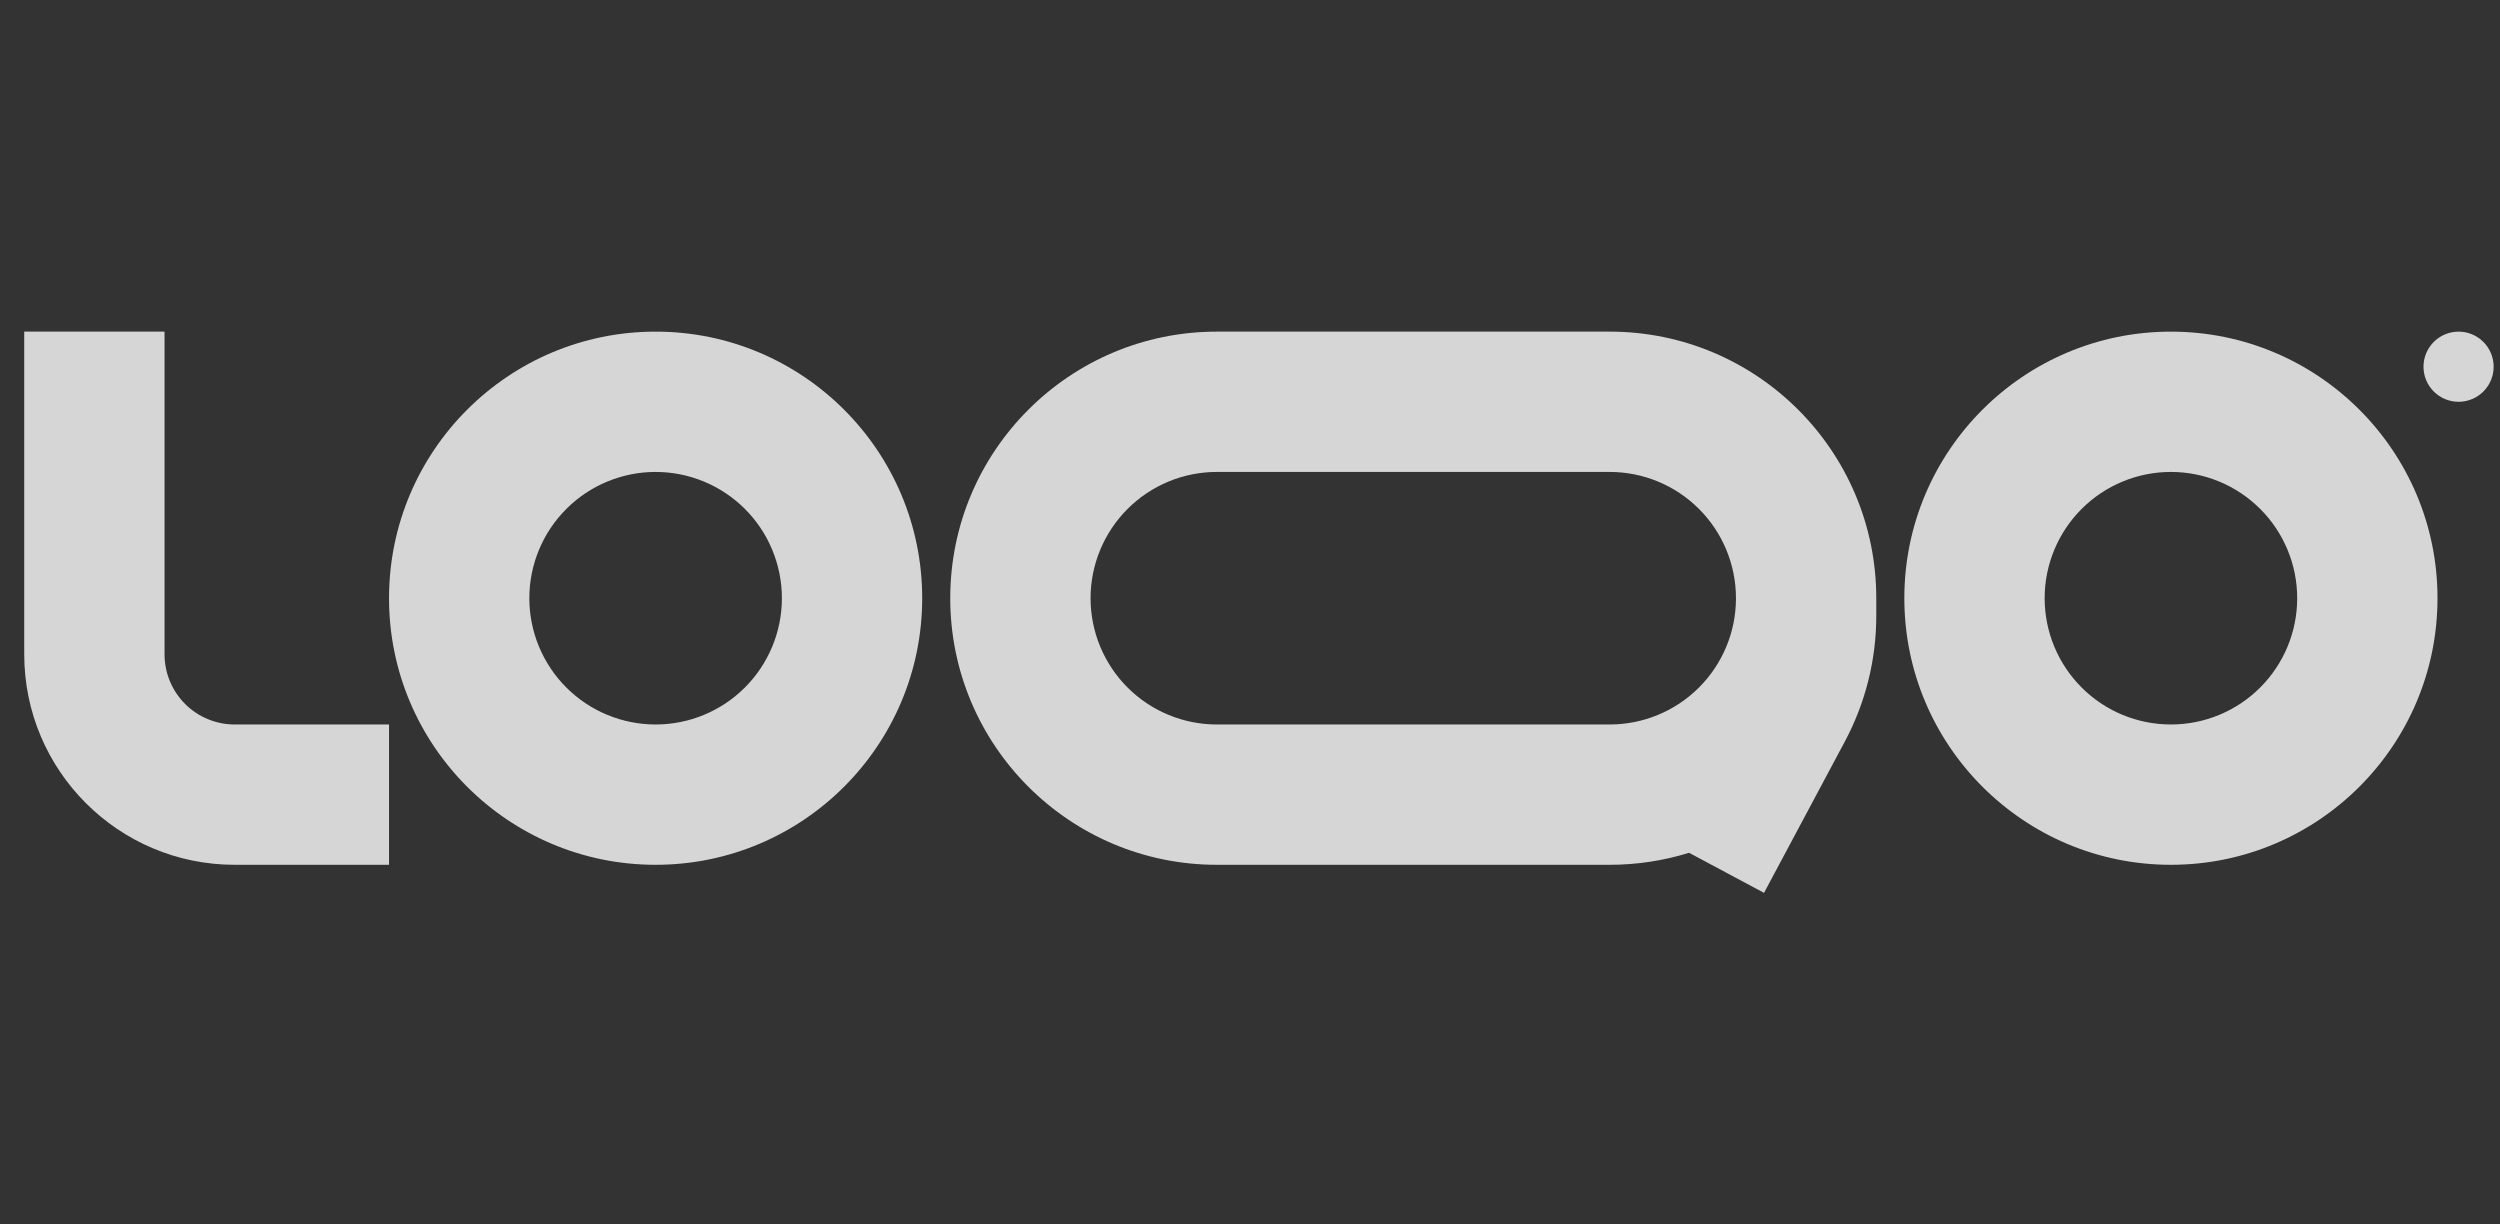 <svg width="98" height="48" viewBox="0 0 98 48" fill="none" xmlns="http://www.w3.org/2000/svg">
<rect x="0" y="0" width="98" height="48" fill="#333333" stroke="none"/>
<g opacity="0.8" clip-path="url(#clip0_2014_1535)">
<g clip-path="url(#clip1_2014_1535)">
<path fill-rule="evenodd" clip-rule="evenodd" d="M9.2 28.4C8.471 28.4 7.771 28.11 7.256 27.595C6.74 27.079 6.45 26.38 6.45 25.65V13H0.95V25.65C0.95 30.206 4.644 33.9 9.2 33.9H15.25V28.4H9.2ZM25.7 18.5C25.05 18.5 24.407 18.628 23.806 18.877C23.205 19.126 22.66 19.49 22.2 19.95C21.74 20.41 21.376 20.955 21.127 21.556C20.878 22.156 20.75 22.8 20.75 23.45C20.75 24.1 20.878 24.744 21.127 25.344C21.376 25.945 21.74 26.491 22.2 26.95C22.66 27.41 23.205 27.775 23.806 28.023C24.407 28.272 25.05 28.4 25.7 28.4C27.013 28.4 28.272 27.879 29.2 26.95C30.129 26.022 30.65 24.763 30.65 23.45C30.65 22.137 30.129 20.878 29.2 19.95C28.272 19.022 27.013 18.5 25.7 18.5ZM15.25 23.45C15.25 17.679 19.929 13 25.7 13C31.471 13 36.15 17.679 36.15 23.45C36.15 29.221 31.471 33.9 25.7 33.9C19.929 33.9 15.25 29.221 15.25 23.45ZM85.1 18.5C83.787 18.5 82.528 19.022 81.6 19.95C80.672 20.878 80.15 22.137 80.15 23.45C80.15 24.763 80.672 26.022 81.6 26.95C82.528 27.879 83.787 28.4 85.1 28.4C86.413 28.4 87.672 27.879 88.6 26.95C89.529 26.022 90.05 24.763 90.05 23.45C90.05 22.137 89.529 20.878 88.6 19.95C87.672 19.022 86.413 18.5 85.1 18.5ZM74.65 23.45C74.65 17.679 79.329 13 85.1 13C90.871 13 95.55 17.679 95.55 23.45C95.55 29.221 90.871 33.9 85.1 33.9C79.329 33.9 74.65 29.221 74.65 23.45ZM47.7 13C41.929 13 37.25 17.679 37.25 23.45C37.25 29.221 41.929 33.9 47.7 33.9H63.1C64.183 33.9 65.228 33.735 66.21 33.429L69.15 35L72.323 29.058C73.129 27.545 73.55 25.858 73.55 24.144V23.45C73.55 17.679 68.871 13 63.1 13H47.7ZM68.05 23.45C68.05 22.137 67.529 20.878 66.6 19.95C65.672 19.022 64.413 18.5 63.1 18.5H47.7C47.05 18.5 46.407 18.628 45.806 18.877C45.205 19.126 44.66 19.49 44.2 19.95C43.74 20.41 43.376 20.955 43.127 21.556C42.878 22.156 42.75 22.8 42.75 23.45C42.75 24.1 42.878 24.744 43.127 25.344C43.376 25.945 43.74 26.491 44.2 26.95C44.66 27.41 45.205 27.775 45.806 28.023C46.407 28.272 47.05 28.4 47.7 28.4H63.1C64.406 28.4 65.66 27.884 66.587 26.964C67.514 26.044 68.04 24.795 68.05 23.489V23.45Z" fill="white"/>
<path d="M97.751 14.375C97.751 14.74 97.606 15.09 97.348 15.348C97.09 15.605 96.741 15.75 96.376 15.75C96.011 15.75 95.662 15.605 95.404 15.348C95.146 15.09 95.001 14.74 95.001 14.375C95.001 14.011 95.146 13.661 95.404 13.403C95.662 13.145 96.011 13 96.376 13C96.741 13 97.09 13.145 97.348 13.403C97.606 13.661 97.751 14.011 97.751 14.375Z" fill="white"/>
</g>
</g>
<defs>
<clipPath id="clip0_2014_1535">
<rect width="96.8" height="48" fill="white" transform="translate(0.95)"/>
</clipPath>
<clipPath id="clip1_2014_1535">
<rect width="96.8" height="22" fill="white" transform="translate(0.95 13)"/>
</clipPath>
</defs>
</svg>
